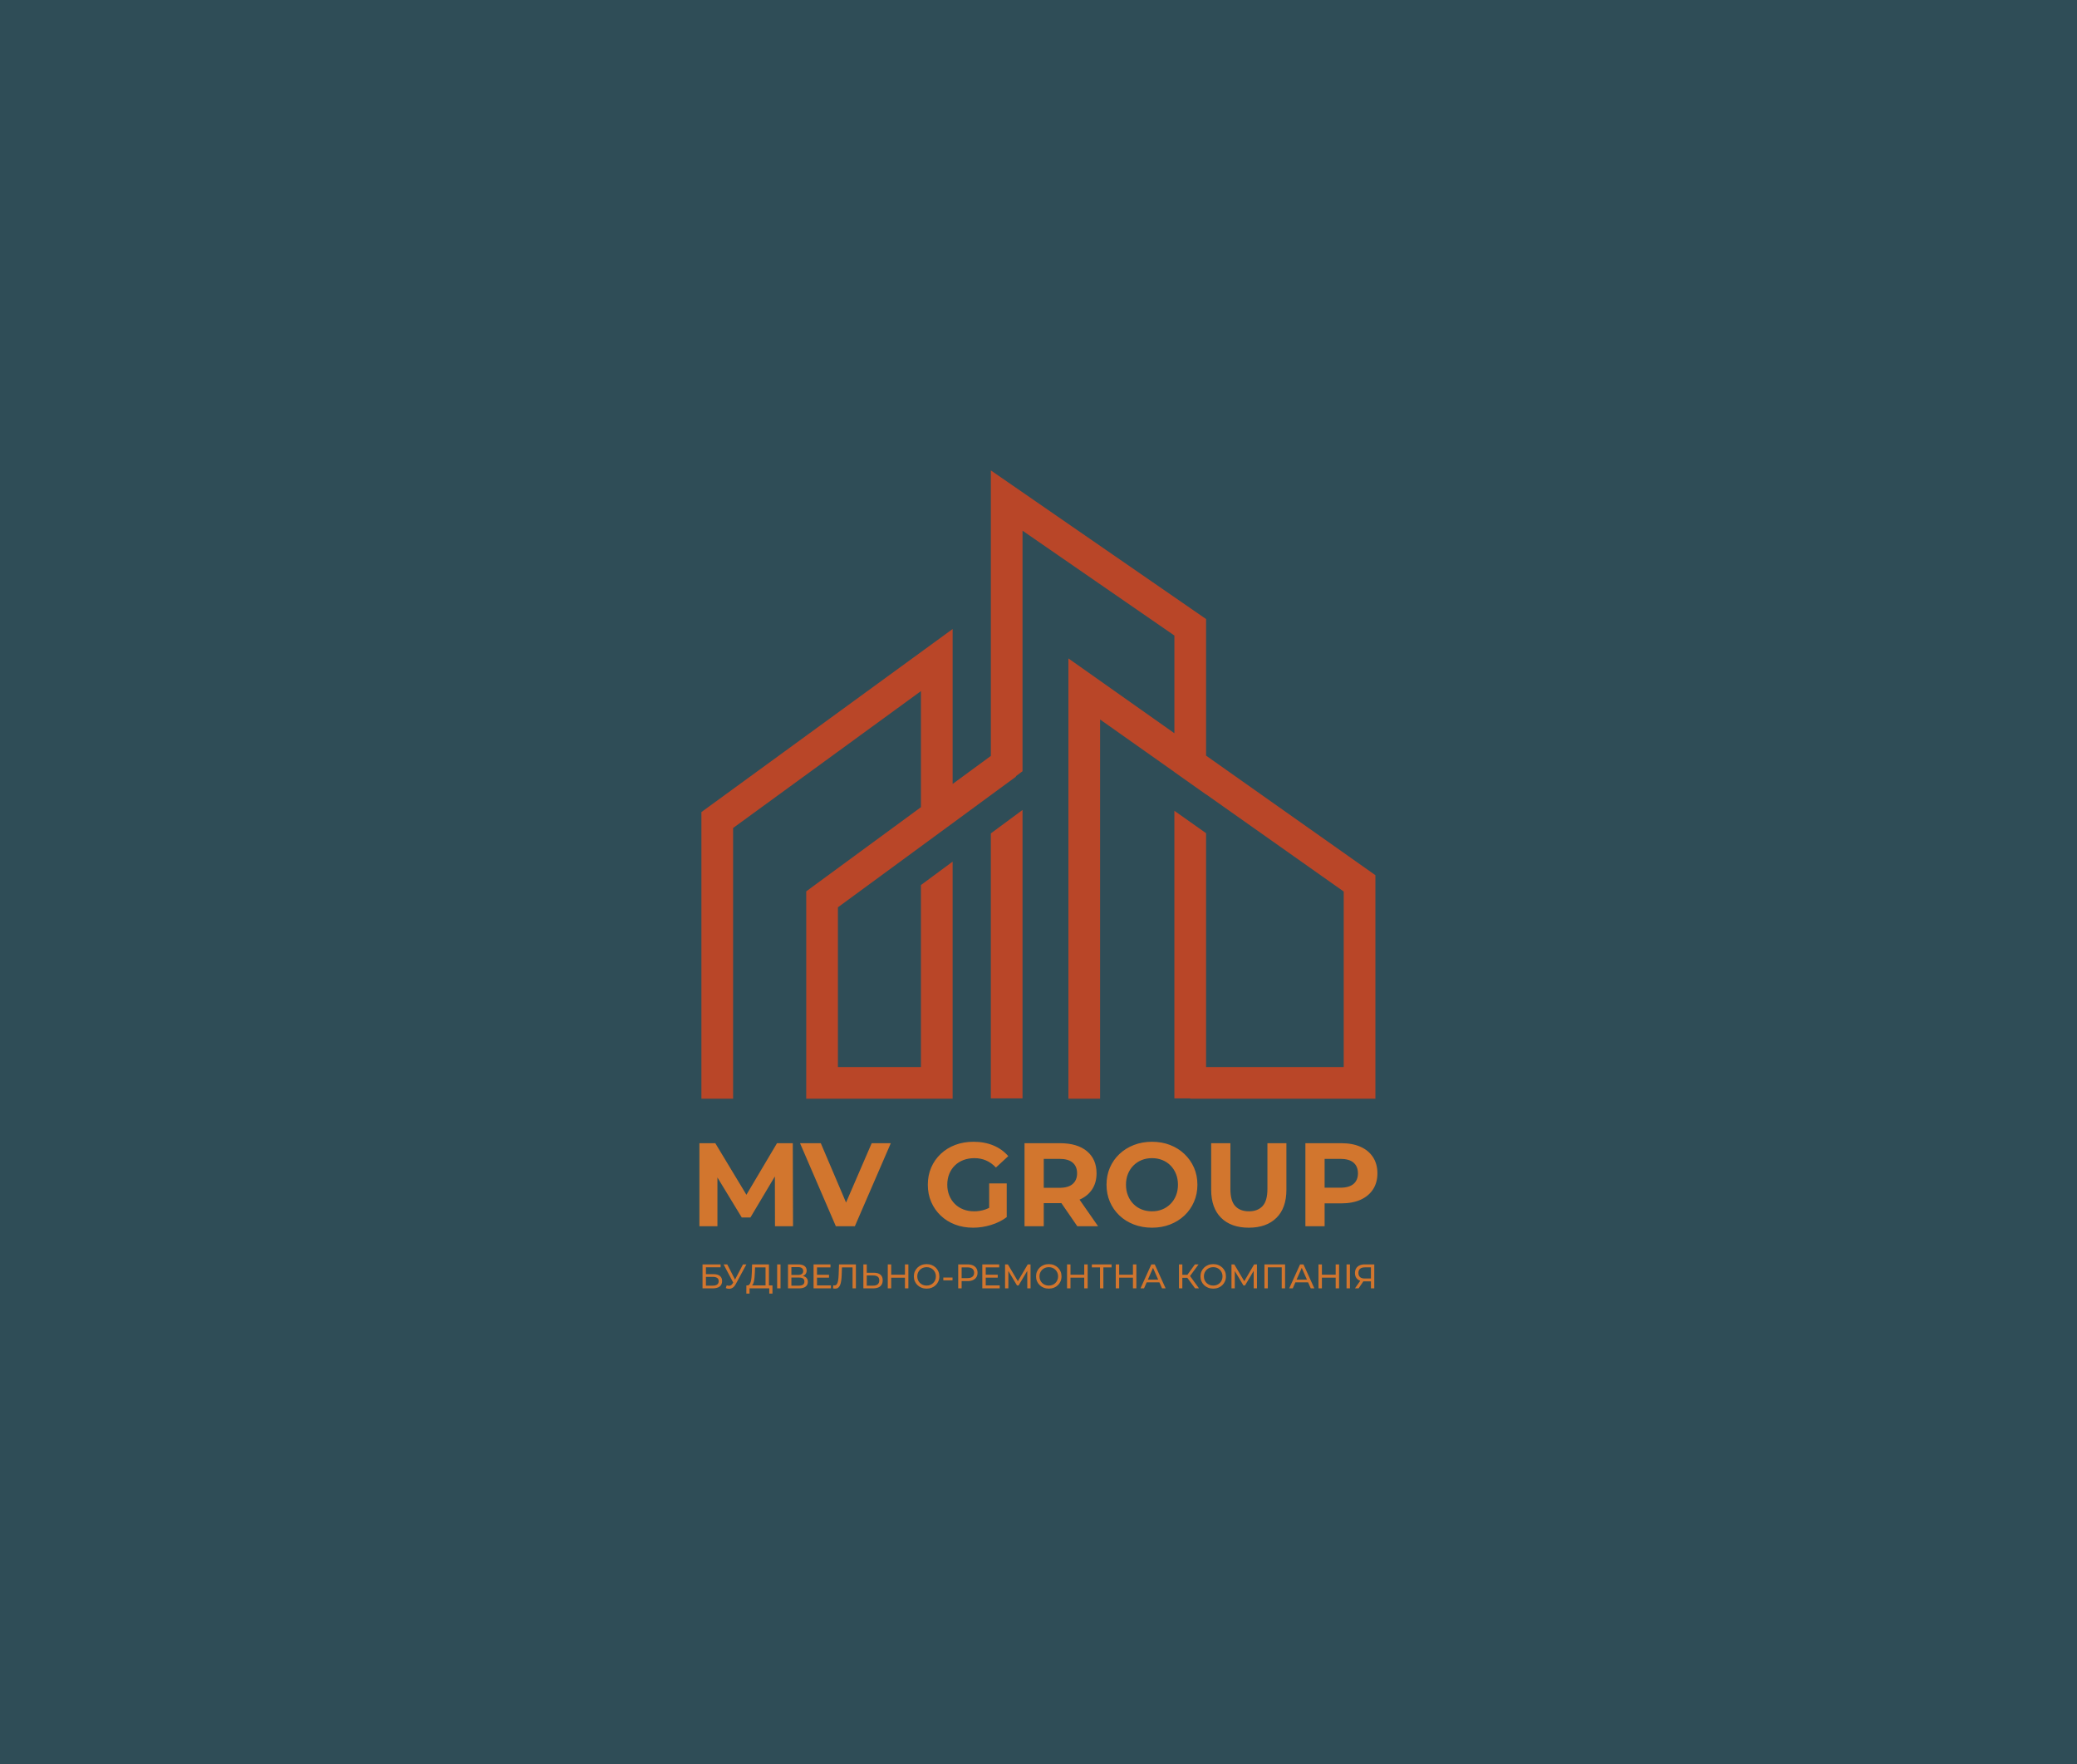 <svg xmlns="http://www.w3.org/2000/svg" xmlns:xlink="http://www.w3.org/1999/xlink" xmlns:xodm="http://www.corel.com/coreldraw/odm/2003" xml:space="preserve" width="252mm" height="214mm" style="shape-rendering:geometricPrecision; text-rendering:geometricPrecision; image-rendering:optimizeQuality; fill-rule:evenodd; clip-rule:evenodd" viewBox="0 0 25186.27 21388.34"> <defs>  <style type="text/css">   <![CDATA[    .fil0 {fill:#2F4D57}    .fil3 {fill:#D2762E;fill-rule:nonzero}    .fil2 {fill:#D2762E;fill-rule:nonzero}    .fil1 {fill:#B94628;fill-rule:nonzero}   ]]>  </style> </defs> <g id="Layer_x0020_1">    <rect class="fil0" width="25186.27" height="21388.34"></rect>  <path class="fil1" d="M12399.49 9820.67l0 3497.16 -384.28 0 0 -3213.22 384.28 -283.95zm-83.24 -3909.31l2308.88 1594.33 0 1656.11 2053.38 1449.66 0 2710.62 -2245.56 0 0 -4.25 -192.11 0 0 -3487.3 384.28 271.71 0 2835.68 1669.23 0 0 -2128.27 -1669.23 -1178.45 0 1.62 -384.28 -271.85 0 -0.99 -900.76 -636.04 0 4598.13 -384.15 0 0 -5338.87 1285.05 907.23 0 -1184.67 -1841.5 -1271.32 0 2916.81 -81.97 60.68 3.39 4.35 -2160.11 1584.85 0 1936.8 1006.72 0 0 -2206.89 384.29 -283.96 0 2874.99 -1775.3 0 0 -384.15 0.14 0 0 -2130.4 1390.87 -1020.69 0 -1407.1 -2277.79 1659.72 0 2898.48 0.14 0 0 384.15 -384.29 0 0 -3475.83 79.47 -58.03 2966.9 -2161.7 0 1878.64 463.5 -340.09 0 -3461.37 300.98 207.79 -0.18 -0.11z"></path>  <path class="fil2" d="M8481.15 14868.3l0 -1007.22 192.81 0 428.79 710.81 -102.16 0 421.6 -710.81 191.37 0 2.88 1007.22 -218.71 0 -1.44 -671.96 40.29 0 -336.7 565.48 -105.04 0 -343.89 -565.48 48.92 0 0 671.96 -218.71 0zm1654.72 0l-434.54 -1007.22 251.81 0 379.86 892.11 -148.21 0 385.62 -892.11 231.66 0 -435.98 1007.22 -230.22 0zm1664.79 17.27c-79.62,0 -152.76,-12.71 -219.43,-38.14 -66.66,-25.42 -124.7,-61.63 -174.11,-108.63 -49.4,-47 -87.77,-102.16 -115.11,-165.47 -27.35,-63.32 -41.01,-132.86 -41.01,-208.64 0,-75.79 13.66,-145.33 41.01,-208.65 27.34,-63.31 65.94,-118.47 115.83,-165.47 49.88,-47 108.4,-83.21 175.54,-108.63 67.15,-25.43 141.01,-38.14 221.59,-38.14 89.21,0 169.55,14.87 241.01,44.61 71.47,29.74 131.66,72.91 180.58,129.5l-149.64 138.13c-36.45,-38.37 -76.26,-66.9 -119.42,-85.61 -43.17,-18.7 -90.17,-28.05 -141.01,-28.05 -48.92,0 -93.53,7.68 -133.82,23.02 -40.29,15.35 -75.06,37.42 -104.32,66.19 -29.25,28.77 -51.8,62.83 -67.62,102.16 -15.83,39.33 -23.75,82.97 -23.75,130.94 0,46.99 7.92,90.16 23.75,129.5 15.82,39.33 38.37,73.62 67.62,102.87 29.26,29.26 63.8,51.56 103.6,66.91 39.81,15.34 83.69,23.02 131.66,23.02 46.04,0 90.89,-7.44 134.54,-22.3 43.65,-14.87 86.09,-40.05 127.34,-75.55l132.38 168.36c-54.68,41.25 -118.24,72.9 -190.66,94.96 -72.42,22.07 -144.61,33.1 -216.55,33.1zm407.21 -128.06l-212.95 -30.22 0 -378.42 212.95 0 0 408.65zm215.83 110.79l0 -1007.22 430.23 0c140.05,0 248.93,32.37 326.63,97.13 77.7,64.74 116.55,154.2 116.55,268.35 0,74.82 -17.74,139.33 -53.24,193.52 -35.49,54.2 -85.85,95.69 -151.08,124.46 -65.23,28.78 -142.93,43.17 -233.1,43.17l-306.48 0 103.6 -102.15 0 382.74 -233.1 0zm640.31 0l-251.81 -365.48 248.93 0 254.68 365.48 -251.8 0zm-407.21 -356.85l-103.6 -109.35 293.54 0c71.94,0 125.66,-15.59 161.15,-46.76 35.49,-31.18 53.24,-74.11 53.24,-128.78 0,-55.64 -17.75,-98.81 -53.24,-129.5 -35.49,-30.7 -89.21,-46.04 -161.15,-46.04l-293.54 0 103.6 -110.8 0 571.24zm1313.7 374.12c-79.62,0 -153.24,-12.95 -220.87,-38.86 -67.62,-25.9 -126.14,-62.35 -175.54,-109.35 -49.4,-47 -87.77,-102.16 -115.11,-165.47 -27.35,-63.32 -41.01,-132.38 -41.01,-207.2 0,-74.83 13.66,-143.89 41.01,-207.21 27.34,-63.31 65.94,-118.47 115.83,-165.47 49.88,-47 108.4,-83.45 175.54,-109.35 67.15,-25.91 140.05,-38.86 218.71,-38.86 79.62,0 152.77,12.95 219.43,38.86 66.67,25.9 124.7,62.35 174.11,109.35 49.4,47 88.01,101.92 115.83,164.75 27.82,62.84 41.73,132.14 41.73,207.93 0,74.82 -13.9,144.12 -41.73,207.92 -27.81,63.79 -66.42,118.95 -115.83,165.47 -49.4,46.52 -107.43,82.73 -174.11,108.63 -66.66,25.91 -139.33,38.86 -217.99,38.86zm-1.44 -198.57c45.09,0 86.57,-7.68 124.46,-23.02 37.89,-15.35 71.23,-37.41 100.01,-66.19 28.77,-28.77 51.08,-62.83 66.9,-102.15 15.83,-39.34 23.75,-82.98 23.75,-130.94 0,-47.96 -7.92,-91.61 -23.75,-130.94 -15.82,-39.34 -37.89,-73.39 -66.18,-102.16 -28.29,-28.77 -61.64,-50.84 -100.01,-66.19 -38.37,-15.34 -80.1,-23.02 -125.18,-23.02 -45.09,0 -86.57,7.68 -124.46,23.02 -37.89,15.35 -71.22,37.42 -100.01,66.19 -28.77,28.77 -51.08,62.83 -66.9,102.16 -15.83,39.33 -23.75,82.97 -23.75,130.94 0,46.99 7.92,90.4 23.75,130.22 15.82,39.81 37.89,74.1 66.18,102.87 28.3,28.78 61.64,50.84 100.01,66.19 38.37,15.34 80.1,23.02 125.18,23.02zm1174.13 198.57c-142.93,0 -254.68,-39.81 -335.26,-119.43 -80.58,-79.62 -120.87,-193.28 -120.87,-341.01l0 -564.04 233.1 0 0 555.41c0,95.93 19.67,165 59,207.21 39.33,42.21 94.49,63.31 165.47,63.31 70.98,0 126.14,-21.1 165.47,-63.31 39.33,-42.21 59,-111.28 59,-207.21l0 -555.41 230.22 0 0 564.04c0,147.73 -40.3,261.4 -120.87,341.01 -80.58,79.63 -192.33,119.43 -335.26,119.43zm686.35 -17.27l0 -1007.22 435.98 0c90.17,0 167.87,14.63 233.1,43.89 65.22,29.25 115.59,71.22 151.08,125.9 35.5,54.68 53.24,119.9 53.24,195.69 0,74.82 -17.74,139.57 -53.24,194.24 -35.49,54.68 -85.85,96.65 -151.08,125.9 -65.23,29.26 -142.93,43.89 -233.1,43.89l-306.48 0 103.6 -105.03 0 382.74 -233.1 0zm233.1 -356.85l-103.6 -110.79 293.54 0c71.94,0 125.66,-15.35 161.15,-46.04 35.49,-30.7 53.24,-73.39 53.24,-128.06 0,-55.64 -17.75,-98.81 -53.24,-129.5 -35.49,-30.7 -89.21,-46.04 -161.15,-46.04l-293.54 0 103.6 -110.8 0 571.24z"></path>  <path class="fil3" d="M8519.14 15621.14l0 -290.54 219.14 0 0 35.28 -178.05 0 0 83.01 90.48 0c34.59,0 60.88,7.2 78.86,21.58 17.99,14.39 26.99,35.28 26.99,62.68 0,28.22 -9.75,49.94 -29.26,65.16 -19.51,15.22 -47.38,22.83 -83.63,22.83l-124.51 0zm41.09 -32.79l81.77 0c24.07,0 42.27,-4.57 54.58,-13.69 12.31,-9.14 18.47,-22.69 18.47,-40.68 0,-34.86 -24.36,-52.29 -73.05,-52.29l-81.77 0 0 106.66zm241.15 29.47l10.78 -33.2c14.39,5.26 27.67,6.57 39.85,3.94 12.17,-2.63 23.11,-11.82 32.79,-27.6l14.11 -22.41 4.15 -4.57 106.67 -203.38 41.09 0 -129.08 239.08c-9.68,18.26 -20.96,32.02 -33.83,41.3 -12.86,9.26 -26.7,14.38 -41.5,15.35 -14.81,0.97 -29.82,-1.87 -45.04,-8.51zm100.45 -46.9l-127.43 -240.32 44.42 0 105.84 207.12 -22.83 33.2zm203.79 21.59l-44.83 -7.48c10.79,0.83 19.72,-2.84 26.78,-10.99 7.06,-8.17 12.58,-19.65 16.6,-34.45 4.01,-14.8 6.99,-32.1 8.93,-51.88 1.93,-19.79 3.32,-41.03 4.15,-63.72l2.91 -93.39 204.2 0 0 271.03 -41.09 0 0 -234.92 -127.42 0 -2.08 61.02c-0.83,20.48 -2.14,40.12 -3.94,58.94 -1.8,18.82 -4.36,35.76 -7.68,50.84 -3.33,15.08 -7.96,27.47 -13.91,37.15 -5.95,9.68 -13.48,15.63 -22.62,17.85zm-55.2 92.14l0.41 -99.62 316.28 0 0 99.62 -38.6 0 0 -63.51 -239.08 0 -0.41 63.51 -38.6 0zm373.56 -63.51l0 -290.54 41.09 0 0 290.54 -41.09 0zm131.57 0l0 -290.54 124.92 0c31.55,0 56.31,6.37 74.3,19.1 17.99,12.72 26.98,31.26 26.98,55.61 0,23.8 -8.58,42 -25.73,54.58 -17.16,12.59 -39.71,18.89 -67.65,18.89l7.47 -12.45c32.37,0 57.21,6.44 74.5,19.3 17.3,12.86 25.95,31.61 25.95,56.24 0,24.91 -9.07,44.35 -27.19,58.32 -18.13,13.97 -45.04,20.96 -80.73,20.96l-132.82 0zm41.09 -32.79l90.89 0c22.14,0 38.81,-4.08 50.02,-12.24 11.2,-8.17 16.8,-20.68 16.8,-37.56 0,-16.88 -5.6,-29.19 -16.8,-36.94 -11.21,-7.75 -27.88,-11.62 -50.02,-11.62l-90.89 0 0 98.37zm0 -129.91l80.94 0c20.2,0 35.62,-4.01 46.27,-12.03 10.65,-8.03 15.98,-19.79 15.98,-35.28 0,-15.77 -5.33,-27.67 -15.98,-35.7 -10.65,-8.02 -26.08,-12.03 -46.27,-12.03l-80.94 0 0 95.05zm268.95 162.7l0 -290.54 205.03 0 0 36.11 -163.53 0 0 218.32 169.35 0 0 36.11 -210.85 0zm37.77 -129.91l0 -35.28 149.42 0 0 35.28 -149.42 0zm224.54 133.23c-4.15,0 -8.3,-0.27 -12.45,-0.83 -4.15,-0.55 -8.72,-1.38 -13.69,-2.49l2.91 -36.94c4.43,1.11 8.85,1.66 13.27,1.66 12.18,0 21.87,-4.84 29.05,-14.52 7.2,-9.68 12.52,-24.36 15.98,-44 3.46,-19.65 5.75,-44.42 6.85,-74.3l4.57 -122.44 204.63 0 0 290.54 -40.68 0 0 -265.22 9.95 10.78 -147.34 0 9.14 -11.2 -3.33 96.3c-0.83,28.77 -2.76,53.95 -5.81,75.54 -3.04,21.58 -7.61,39.57 -13.69,53.95 -6.09,14.39 -13.91,25.19 -23.46,32.37 -9.54,7.2 -21.51,10.79 -35.9,10.79zm341.59 -3.32l0 -290.54 41.09 0 0 101.27 86.33 0c34.31,0 60.74,7.69 79.27,23.04 18.54,15.36 27.81,38.26 27.81,68.69 0,32.09 -10.03,56.38 -30.09,72.84 -20.06,16.46 -48.21,24.7 -84.46,24.7l-119.94 0zm41.09 -32.79l77.2 0c24.08,0 42.55,-5.4 55.41,-16.18 12.86,-10.79 19.3,-26.71 19.3,-47.73 0,-20.48 -6.37,-35.56 -19.09,-45.25 -12.73,-9.68 -31.27,-14.52 -55.62,-14.52l-77.2 0 0 123.68zm463.2 32.79l0 -290.54 41.5 0 0 290.54 -41.5 0zm-208.36 0l0 -290.54 41.5 0 0 290.54 -41.5 0zm37.35 -129.5l0 -36.11 174.73 0 0 36.11 -174.73 0zm433.73 132.82c-22.14,0 -42.69,-3.74 -61.64,-11.2 -18.95,-7.48 -35.35,-17.92 -49.18,-31.33 -13.83,-13.42 -24.63,-29.12 -32.37,-47.11 -7.75,-17.98 -11.62,-37.63 -11.62,-58.94 0,-21.31 3.88,-40.95 11.62,-58.94 7.75,-17.98 18.54,-33.68 32.37,-47.1 13.83,-13.42 30.16,-23.87 48.97,-31.34 18.82,-7.47 39.43,-11.2 61.85,-11.2 22.14,0 42.54,3.67 61.22,11 18.68,7.33 35,17.71 48.98,31.12 13.97,13.42 24.76,29.12 32.37,47.11 7.61,17.98 11.41,37.77 11.41,59.35 0,21.59 -3.81,41.37 -11.41,59.36 -7.62,17.98 -18.4,33.68 -32.37,47.1 -13.98,13.42 -30.3,23.8 -48.98,31.13 -18.68,7.33 -39.08,10.99 -61.22,10.99zm0 -36.94c16.05,0 30.92,-2.77 44.62,-8.3 13.7,-5.54 25.6,-13.35 35.7,-23.46 10.09,-10.09 17.98,-21.93 23.66,-35.48 5.67,-13.56 8.51,-28.36 8.51,-44.42 0,-16.05 -2.84,-30.85 -8.51,-44.41 -5.68,-13.56 -13.56,-25.39 -23.66,-35.49 -10.1,-10.09 -22,-17.92 -35.7,-23.45 -13.69,-5.54 -28.56,-8.31 -44.62,-8.31 -16.33,0 -31.33,2.77 -45.04,8.31 -13.69,5.53 -25.67,13.35 -35.9,23.45 -10.23,10.1 -18.19,21.93 -23.87,35.49 -5.67,13.55 -8.51,28.35 -8.51,44.41 0,16.05 2.84,30.85 8.51,44.42 5.68,13.55 13.63,25.39 23.87,35.48 10.23,10.1 22.21,17.92 35.9,23.46 13.7,5.53 28.7,8.3 45.04,8.3zm202.54 -63.09l0 -34.45 111.65 0 0 34.45 -111.65 0zm180.55 96.71l0 -290.54 113.31 0c25.46,0 47.17,4.02 65.16,12.04 17.98,8.03 31.81,19.64 41.5,34.86 9.68,15.22 14.53,33.34 14.53,54.37 0,21.03 -4.85,39.09 -14.53,54.17 -9.68,15.07 -23.52,26.7 -41.5,34.86 -17.99,8.17 -39.71,12.24 -65.16,12.24l-90.48 0 18.67 -19.51 0 107.5 -41.5 0zm41.5 -103.34l-18.67 -20.76 89.23 0c26.57,0 46.69,-5.67 60.39,-17.02 13.7,-11.34 20.55,-27.39 20.55,-48.14 0,-20.75 -6.85,-36.8 -20.55,-48.14 -13.69,-11.34 -33.82,-17.02 -60.39,-17.02l-89.23 0 18.67 -20.75 0 171.84zm250.7 103.34l0 -290.54 205.03 0 0 36.11 -163.53 0 0 218.32 169.35 0 0 36.11 -210.85 0zm37.77 -129.91l0 -35.28 149.42 0 0 35.28 -149.42 0zm238.24 129.91l0 -290.54 34.03 0 130.33 219.57 -18.27 0 128.67 -219.57 34.03 0 0.42 290.54 -39.85 0 -0.41 -227.87 9.54 0 -114.56 192.58 -19.09 0 -115.39 -192.58 10.37 0 0 227.87 -39.84 0zm530.43 3.32c-22.14,0 -42.69,-3.74 -61.64,-11.2 -18.95,-7.48 -35.35,-17.92 -49.18,-31.33 -13.83,-13.42 -24.63,-29.12 -32.37,-47.11 -7.75,-17.98 -11.62,-37.63 -11.62,-58.94 0,-21.31 3.88,-40.95 11.62,-58.94 7.75,-17.98 18.54,-33.68 32.37,-47.1 13.83,-13.42 30.16,-23.87 48.97,-31.34 18.82,-7.47 39.43,-11.2 61.85,-11.2 22.14,0 42.54,3.67 61.22,11 18.68,7.33 35,17.71 48.98,31.12 13.97,13.42 24.76,29.12 32.37,47.11 7.61,17.98 11.41,37.77 11.41,59.35 0,21.59 -3.81,41.37 -11.41,59.36 -7.62,17.98 -18.4,33.68 -32.37,47.1 -13.98,13.42 -30.3,23.8 -48.98,31.13 -18.68,7.33 -39.08,10.99 -61.22,10.99zm0 -36.94c16.05,0 30.92,-2.77 44.62,-8.3 13.7,-5.54 25.6,-13.35 35.7,-23.46 10.09,-10.09 17.98,-21.93 23.66,-35.48 5.67,-13.56 8.51,-28.36 8.51,-44.42 0,-16.05 -2.84,-30.85 -8.51,-44.41 -5.68,-13.56 -13.56,-25.39 -23.66,-35.49 -10.1,-10.09 -22,-17.92 -35.7,-23.45 -13.69,-5.54 -28.56,-8.31 -44.62,-8.31 -16.33,0 -31.33,2.77 -45.04,8.31 -13.69,5.53 -25.67,13.35 -35.9,23.45 -10.23,10.1 -18.19,21.93 -23.87,35.49 -5.67,13.55 -8.51,28.35 -8.51,44.41 0,16.05 2.84,30.85 8.51,44.42 5.68,13.55 13.63,25.39 23.87,35.48 10.23,10.1 22.21,17.92 35.9,23.46 13.7,5.53 28.7,8.3 45.04,8.3zm429.59 33.62l0 -290.54 41.5 0 0 290.54 -41.5 0zm-208.36 0l0 -290.54 41.5 0 0 290.54 -41.5 0zm37.35 -129.5l0 -36.11 174.73 0 0 36.11 -174.73 0zm362.34 129.5l0 -265.22 10.37 10.78 -109.57 0 0 -36.11 239.49 0 0 36.11 -109.58 0 9.96 -10.78 0 265.22 -40.68 0zm399.28 0l0 -290.54 41.5 0 0 290.54 -41.5 0zm-208.36 0l0 -290.54 41.5 0 0 290.54 -41.5 0zm37.35 -129.5l0 -36.11 174.73 0 0 36.11 -174.73 0zm262.73 129.5l131.58 -290.54 41.09 0 131.99 290.54 -43.59 0 -117.46 -267.29 16.6 0 -117.46 267.29 -42.76 0zm56.04 -72.63l11.2 -33.21 163.53 0 12.03 33.21 -186.77 0zm605.97 72.63l-105.42 -143.19 33.62 -20.76 119.12 163.95 -47.31 0zm-195.48 0l0 -290.54 40.67 0 0 290.54 -40.67 0zm28.21 -127.84l0 -36.52 94.22 0 0 36.52 -94.22 0zm99.21 -12.86l-38.19 -5.81 104.18 -144.03 44.41 0 -110.4 149.84zm288.04 144.02c-22.14,0 -42.69,-3.74 -61.64,-11.2 -18.95,-7.48 -35.35,-17.92 -49.18,-31.33 -13.83,-13.42 -24.63,-29.12 -32.37,-47.11 -7.75,-17.98 -11.62,-37.63 -11.62,-58.94 0,-21.31 3.88,-40.95 11.62,-58.94 7.75,-17.98 18.54,-33.68 32.37,-47.1 13.83,-13.42 30.16,-23.87 48.97,-31.34 18.82,-7.47 39.43,-11.2 61.85,-11.2 22.14,0 42.54,3.67 61.22,11 18.68,7.33 35,17.71 48.98,31.12 13.97,13.42 24.76,29.12 32.37,47.11 7.61,17.98 11.41,37.77 11.41,59.35 0,21.59 -3.81,41.37 -11.41,59.36 -7.62,17.98 -18.4,33.68 -32.37,47.1 -13.98,13.42 -30.3,23.8 -48.98,31.13 -18.68,7.33 -39.08,10.99 -61.22,10.99zm0 -36.94c16.05,0 30.92,-2.77 44.62,-8.3 13.7,-5.54 25.6,-13.35 35.7,-23.46 10.09,-10.09 17.98,-21.93 23.66,-35.48 5.67,-13.56 8.51,-28.36 8.51,-44.42 0,-16.05 -2.84,-30.85 -8.51,-44.41 -5.68,-13.56 -13.56,-25.39 -23.66,-35.49 -10.1,-10.09 -22,-17.92 -35.7,-23.45 -13.69,-5.54 -28.56,-8.31 -44.62,-8.31 -16.33,0 -31.33,2.77 -45.04,8.31 -13.69,5.53 -25.67,13.35 -35.9,23.45 -10.23,10.1 -18.19,21.93 -23.87,35.49 -5.67,13.55 -8.51,28.35 -8.51,44.41 0,16.05 2.84,30.85 8.51,44.42 5.68,13.55 13.63,25.39 23.87,35.48 10.23,10.1 22.21,17.92 35.9,23.46 13.7,5.53 28.7,8.3 45.04,8.3zm221.23 33.62l0 -290.54 34.03 0 130.33 219.57 -18.27 0 128.67 -219.57 34.03 0 0.42 290.54 -39.85 0 -0.41 -227.87 9.54 0 -114.56 192.58 -19.09 0 -115.39 -192.58 10.37 0 0 227.87 -39.84 0zm399.69 0l0 -290.54 250.27 0 0 290.54 -40.68 0 0 -265.22 9.96 10.78 -188.85 0 10.37 -10.78 0 265.22 -41.09 0zm300.49 0l131.58 -290.54 41.09 0 131.99 290.54 -43.59 0 -117.46 -267.29 16.6 0 -117.46 267.29 -42.76 0zm56.04 -72.63l11.2 -33.21 163.53 0 12.03 33.21 -186.77 0zm507.19 72.63l0 -290.54 41.5 0 0 290.54 -41.5 0zm-208.36 0l0 -290.54 41.5 0 0 290.54 -41.5 0zm37.35 -129.5l0 -36.11 174.73 0 0 36.11 -174.73 0zm302.99 129.5l0 -290.54 41.09 0 0 290.54 -41.09 0zm295.52 0l0 -94.63 10.78 9.95 -90.89 0c-23.52,0 -43.79,-4.01 -60.81,-12.03 -17.02,-8.03 -30.02,-19.58 -39.02,-34.66 -8.99,-15.07 -13.48,-33.27 -13.48,-54.58 0,-22.13 4.84,-41.02 14.52,-56.65 9.68,-15.63 23.39,-27.53 41.09,-35.7 17.71,-8.16 38.33,-12.24 61.85,-12.24l116.63 0 0 290.54 -40.67 0zm-193.41 0l71.8 -102.93 42.34 0 -70.14 102.93 -44 0zm193.41 -107.91l0 -158.55 10.78 12.03 -85.08 0c-24.91,0 -44,5.75 -57.28,17.23 -13.28,11.48 -19.92,28.42 -19.92,50.84 0,21.31 6.3,37.77 18.88,49.39 12.59,11.62 31.2,17.43 55.83,17.43l87.57 0 -10.78 11.62z"></path> </g></svg>
